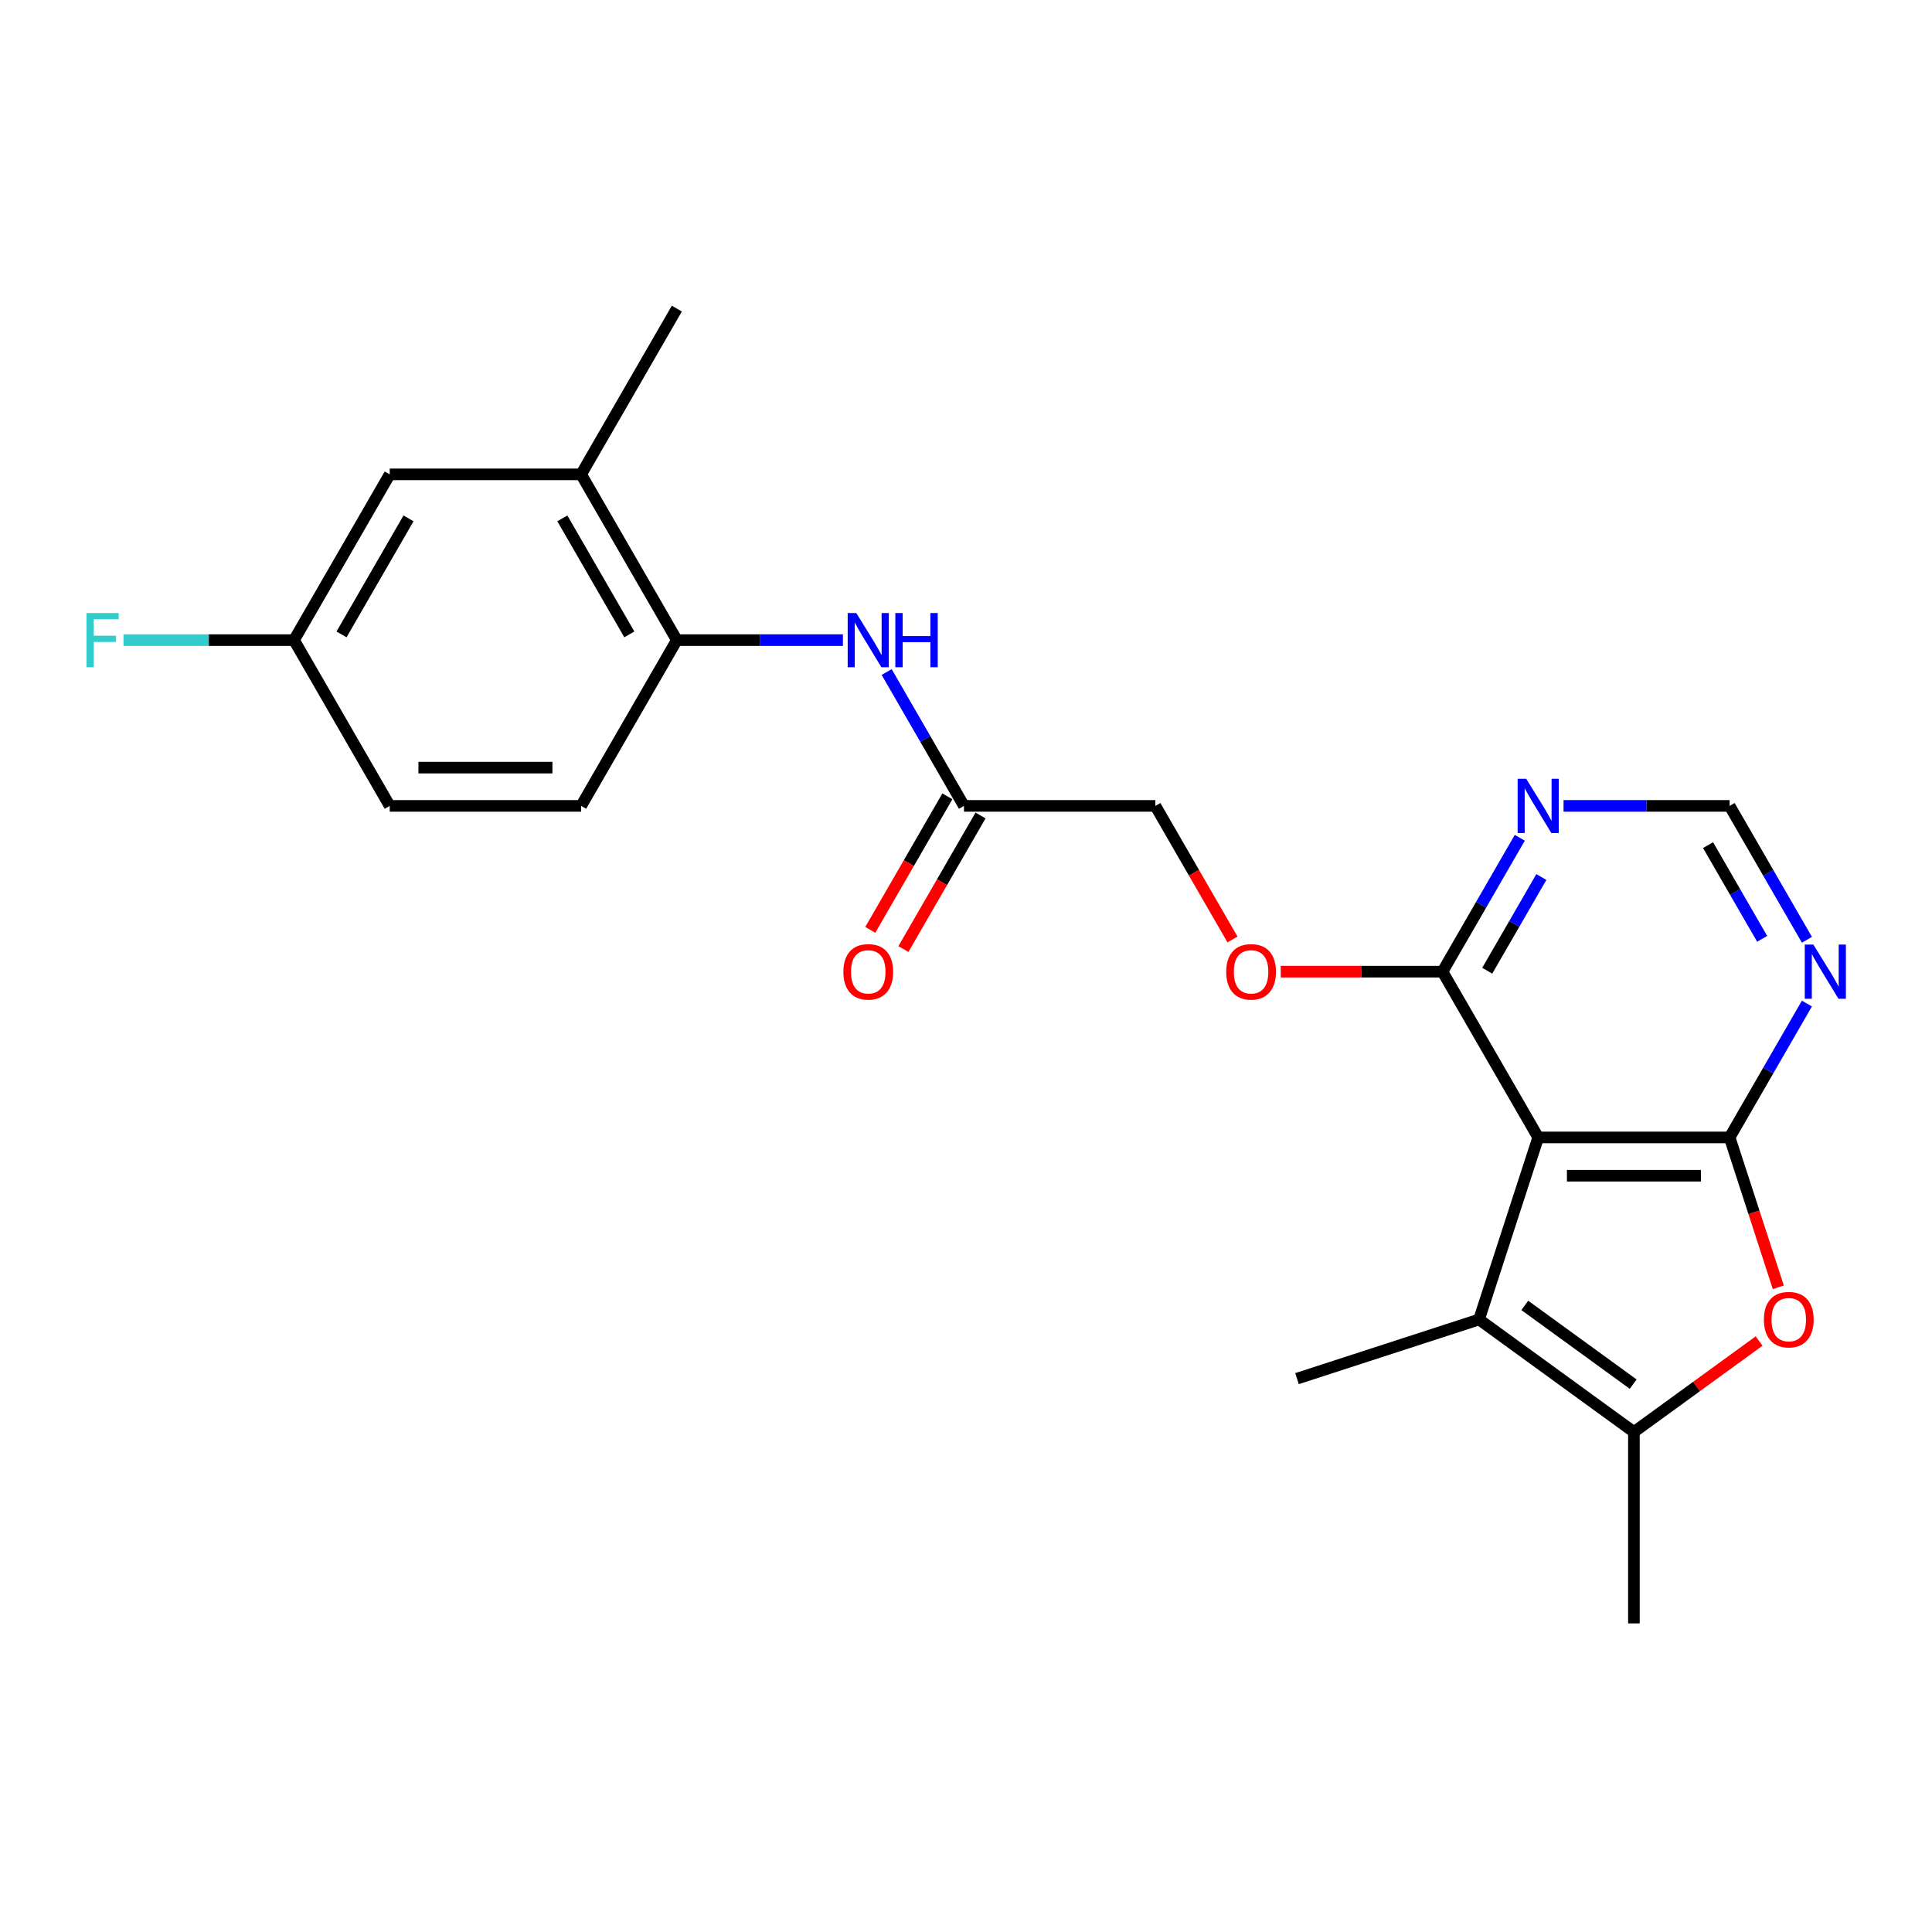 <?xml version='1.0' encoding='iso-8859-1'?>
<svg version='1.1' baseProfile='full'
              xmlns='http://www.w3.org/2000/svg'
                      xmlns:rdkit='http://www.rdkit.org/xml'
                      xmlns:xlink='http://www.w3.org/1999/xlink'
                  xml:space='preserve'
width='1000px' height='1000px' viewBox='0 0 1000 1000'>
<!-- END OF HEADER -->
<rect style='opacity:1.0;fill:#FFFFFF;stroke:none' width='1000' height='1000' x='0' y='0'> </rect>
<path class='bond-0' d='M 796.172,588.736 L 895.248,588.736' style='fill:none;fill-rule:evenodd;stroke:#000000;stroke-width:6px;stroke-linecap:butt;stroke-linejoin:miter;stroke-opacity:1' />
<path class='bond-0' d='M 811.033,608.551 L 880.386,608.551' style='fill:none;fill-rule:evenodd;stroke:#000000;stroke-width:6px;stroke-linecap:butt;stroke-linejoin:miter;stroke-opacity:1' />
<path class='bond-1' d='M 796.172,588.736 L 765.556,682.963' style='fill:none;fill-rule:evenodd;stroke:#000000;stroke-width:6px;stroke-linecap:butt;stroke-linejoin:miter;stroke-opacity:1' />
<path class='bond-4' d='M 796.172,588.736 L 746.634,502.934' style='fill:none;fill-rule:evenodd;stroke:#000000;stroke-width:6px;stroke-linecap:butt;stroke-linejoin:miter;stroke-opacity:1' />
<path class='bond-2' d='M 895.248,588.736 L 907.848,627.517' style='fill:none;fill-rule:evenodd;stroke:#000000;stroke-width:6px;stroke-linecap:butt;stroke-linejoin:miter;stroke-opacity:1' />
<path class='bond-2' d='M 907.848,627.517 L 920.449,666.298' style='fill:none;fill-rule:evenodd;stroke:#FF0000;stroke-width:6px;stroke-linecap:butt;stroke-linejoin:miter;stroke-opacity:1' />
<path class='bond-5' d='M 895.248,588.736 L 915.252,554.088' style='fill:none;fill-rule:evenodd;stroke:#000000;stroke-width:6px;stroke-linecap:butt;stroke-linejoin:miter;stroke-opacity:1' />
<path class='bond-5' d='M 915.252,554.088 L 935.256,519.44' style='fill:none;fill-rule:evenodd;stroke:#0000FF;stroke-width:6px;stroke-linecap:butt;stroke-linejoin:miter;stroke-opacity:1' />
<path class='bond-3' d='M 765.556,682.963 L 845.71,741.198' style='fill:none;fill-rule:evenodd;stroke:#000000;stroke-width:6px;stroke-linecap:butt;stroke-linejoin:miter;stroke-opacity:1' />
<path class='bond-3' d='M 789.226,675.667 L 845.334,716.432' style='fill:none;fill-rule:evenodd;stroke:#000000;stroke-width:6px;stroke-linecap:butt;stroke-linejoin:miter;stroke-opacity:1' />
<path class='bond-19' d='M 765.556,682.963 L 671.33,713.579' style='fill:none;fill-rule:evenodd;stroke:#000000;stroke-width:6px;stroke-linecap:butt;stroke-linejoin:miter;stroke-opacity:1' />
<path class='bond-23' d='M 910.507,694.12 L 878.108,717.659' style='fill:none;fill-rule:evenodd;stroke:#FF0000;stroke-width:6px;stroke-linecap:butt;stroke-linejoin:miter;stroke-opacity:1' />
<path class='bond-23' d='M 878.108,717.659 L 845.71,741.198' style='fill:none;fill-rule:evenodd;stroke:#000000;stroke-width:6px;stroke-linecap:butt;stroke-linejoin:miter;stroke-opacity:1' />
<path class='bond-21' d='M 845.71,741.198 L 845.71,840.273' style='fill:none;fill-rule:evenodd;stroke:#000000;stroke-width:6px;stroke-linecap:butt;stroke-linejoin:miter;stroke-opacity:1' />
<path class='bond-6' d='M 746.634,502.934 L 766.638,468.286' style='fill:none;fill-rule:evenodd;stroke:#000000;stroke-width:6px;stroke-linecap:butt;stroke-linejoin:miter;stroke-opacity:1' />
<path class='bond-6' d='M 766.638,468.286 L 786.642,433.638' style='fill:none;fill-rule:evenodd;stroke:#0000FF;stroke-width:6px;stroke-linecap:butt;stroke-linejoin:miter;stroke-opacity:1' />
<path class='bond-6' d='M 769.796,502.448 L 783.799,478.194' style='fill:none;fill-rule:evenodd;stroke:#000000;stroke-width:6px;stroke-linecap:butt;stroke-linejoin:miter;stroke-opacity:1' />
<path class='bond-6' d='M 783.799,478.194 L 797.802,453.94' style='fill:none;fill-rule:evenodd;stroke:#0000FF;stroke-width:6px;stroke-linecap:butt;stroke-linejoin:miter;stroke-opacity:1' />
<path class='bond-12' d='M 746.634,502.934 L 704.775,502.934' style='fill:none;fill-rule:evenodd;stroke:#000000;stroke-width:6px;stroke-linecap:butt;stroke-linejoin:miter;stroke-opacity:1' />
<path class='bond-12' d='M 704.775,502.934 L 662.916,502.934' style='fill:none;fill-rule:evenodd;stroke:#FF0000;stroke-width:6px;stroke-linecap:butt;stroke-linejoin:miter;stroke-opacity:1' />
<path class='bond-24' d='M 935.256,486.428 L 915.252,451.78' style='fill:none;fill-rule:evenodd;stroke:#0000FF;stroke-width:6px;stroke-linecap:butt;stroke-linejoin:miter;stroke-opacity:1' />
<path class='bond-24' d='M 915.252,451.78 L 895.248,417.132' style='fill:none;fill-rule:evenodd;stroke:#000000;stroke-width:6px;stroke-linecap:butt;stroke-linejoin:miter;stroke-opacity:1' />
<path class='bond-24' d='M 912.094,485.942 L 898.091,461.688' style='fill:none;fill-rule:evenodd;stroke:#0000FF;stroke-width:6px;stroke-linecap:butt;stroke-linejoin:miter;stroke-opacity:1' />
<path class='bond-24' d='M 898.091,461.688 L 884.088,437.434' style='fill:none;fill-rule:evenodd;stroke:#000000;stroke-width:6px;stroke-linecap:butt;stroke-linejoin:miter;stroke-opacity:1' />
<path class='bond-10' d='M 809.29,417.132 L 852.269,417.132' style='fill:none;fill-rule:evenodd;stroke:#0000FF;stroke-width:6px;stroke-linecap:butt;stroke-linejoin:miter;stroke-opacity:1' />
<path class='bond-10' d='M 852.269,417.132 L 895.248,417.132' style='fill:none;fill-rule:evenodd;stroke:#000000;stroke-width:6px;stroke-linecap:butt;stroke-linejoin:miter;stroke-opacity:1' />
<path class='bond-7' d='M 458.938,347.837 L 478.942,382.485' style='fill:none;fill-rule:evenodd;stroke:#0000FF;stroke-width:6px;stroke-linecap:butt;stroke-linejoin:miter;stroke-opacity:1' />
<path class='bond-7' d='M 478.942,382.485 L 498.946,417.132' style='fill:none;fill-rule:evenodd;stroke:#000000;stroke-width:6px;stroke-linecap:butt;stroke-linejoin:miter;stroke-opacity:1' />
<path class='bond-8' d='M 436.291,331.331 L 393.312,331.331' style='fill:none;fill-rule:evenodd;stroke:#0000FF;stroke-width:6px;stroke-linecap:butt;stroke-linejoin:miter;stroke-opacity:1' />
<path class='bond-8' d='M 393.312,331.331 L 350.333,331.331' style='fill:none;fill-rule:evenodd;stroke:#000000;stroke-width:6px;stroke-linecap:butt;stroke-linejoin:miter;stroke-opacity:1' />
<path class='bond-11' d='M 350.333,331.331 L 300.795,245.529' style='fill:none;fill-rule:evenodd;stroke:#000000;stroke-width:6px;stroke-linecap:butt;stroke-linejoin:miter;stroke-opacity:1' />
<path class='bond-11' d='M 325.742,328.368 L 291.065,268.307' style='fill:none;fill-rule:evenodd;stroke:#000000;stroke-width:6px;stroke-linecap:butt;stroke-linejoin:miter;stroke-opacity:1' />
<path class='bond-15' d='M 350.333,331.331 L 300.795,417.132' style='fill:none;fill-rule:evenodd;stroke:#000000;stroke-width:6px;stroke-linecap:butt;stroke-linejoin:miter;stroke-opacity:1' />
<path class='bond-9' d='M 498.946,417.132 L 598.021,417.132' style='fill:none;fill-rule:evenodd;stroke:#000000;stroke-width:6px;stroke-linecap:butt;stroke-linejoin:miter;stroke-opacity:1' />
<path class='bond-14' d='M 490.366,412.179 L 470.407,446.747' style='fill:none;fill-rule:evenodd;stroke:#000000;stroke-width:6px;stroke-linecap:butt;stroke-linejoin:miter;stroke-opacity:1' />
<path class='bond-14' d='M 470.407,446.747 L 450.449,481.316' style='fill:none;fill-rule:evenodd;stroke:#FF0000;stroke-width:6px;stroke-linecap:butt;stroke-linejoin:miter;stroke-opacity:1' />
<path class='bond-14' d='M 507.526,422.086 L 487.568,456.655' style='fill:none;fill-rule:evenodd;stroke:#000000;stroke-width:6px;stroke-linecap:butt;stroke-linejoin:miter;stroke-opacity:1' />
<path class='bond-14' d='M 487.568,456.655 L 467.61,491.224' style='fill:none;fill-rule:evenodd;stroke:#FF0000;stroke-width:6px;stroke-linecap:butt;stroke-linejoin:miter;stroke-opacity:1' />
<path class='bond-13' d='M 300.795,245.529 L 201.72,245.529' style='fill:none;fill-rule:evenodd;stroke:#000000;stroke-width:6px;stroke-linecap:butt;stroke-linejoin:miter;stroke-opacity:1' />
<path class='bond-22' d='M 300.795,245.529 L 350.333,159.727' style='fill:none;fill-rule:evenodd;stroke:#000000;stroke-width:6px;stroke-linecap:butt;stroke-linejoin:miter;stroke-opacity:1' />
<path class='bond-16' d='M 637.938,486.27 L 617.98,451.701' style='fill:none;fill-rule:evenodd;stroke:#FF0000;stroke-width:6px;stroke-linecap:butt;stroke-linejoin:miter;stroke-opacity:1' />
<path class='bond-16' d='M 617.98,451.701 L 598.021,417.132' style='fill:none;fill-rule:evenodd;stroke:#000000;stroke-width:6px;stroke-linecap:butt;stroke-linejoin:miter;stroke-opacity:1' />
<path class='bond-25' d='M 201.72,245.529 L 152.182,331.331' style='fill:none;fill-rule:evenodd;stroke:#000000;stroke-width:6px;stroke-linecap:butt;stroke-linejoin:miter;stroke-opacity:1' />
<path class='bond-25' d='M 211.449,268.307 L 176.773,328.368' style='fill:none;fill-rule:evenodd;stroke:#000000;stroke-width:6px;stroke-linecap:butt;stroke-linejoin:miter;stroke-opacity:1' />
<path class='bond-18' d='M 300.795,417.132 L 201.72,417.132' style='fill:none;fill-rule:evenodd;stroke:#000000;stroke-width:6px;stroke-linecap:butt;stroke-linejoin:miter;stroke-opacity:1' />
<path class='bond-18' d='M 285.934,397.317 L 216.581,397.317' style='fill:none;fill-rule:evenodd;stroke:#000000;stroke-width:6px;stroke-linecap:butt;stroke-linejoin:miter;stroke-opacity:1' />
<path class='bond-17' d='M 152.182,331.331 L 201.72,417.132' style='fill:none;fill-rule:evenodd;stroke:#000000;stroke-width:6px;stroke-linecap:butt;stroke-linejoin:miter;stroke-opacity:1' />
<path class='bond-20' d='M 152.182,331.331 L 108.054,331.331' style='fill:none;fill-rule:evenodd;stroke:#000000;stroke-width:6px;stroke-linecap:butt;stroke-linejoin:miter;stroke-opacity:1' />
<path class='bond-20' d='M 108.054,331.331 L 63.925,331.331' style='fill:none;fill-rule:evenodd;stroke:#33CCCC;stroke-width:6px;stroke-linecap:butt;stroke-linejoin:miter;stroke-opacity:1' />
<path  class='atom-3' d='M 912.984 683.042
Q 912.984 676.305, 916.313 672.54
Q 919.642 668.775, 925.864 668.775
Q 932.086 668.775, 935.414 672.54
Q 938.743 676.305, 938.743 683.042
Q 938.743 689.858, 935.375 693.742
Q 932.006 697.586, 925.864 697.586
Q 919.681 697.586, 916.313 693.742
Q 912.984 689.898, 912.984 683.042
M 925.864 694.416
Q 930.144 694.416, 932.442 691.562
Q 934.78 688.669, 934.78 683.042
Q 934.78 677.533, 932.442 674.759
Q 930.144 671.945, 925.864 671.945
Q 921.584 671.945, 919.245 674.719
Q 916.947 677.494, 916.947 683.042
Q 916.947 688.709, 919.245 691.562
Q 921.584 694.416, 925.864 694.416
' fill='#FF0000'/>
<path  class='atom-6' d='M 938.583 488.905
L 947.777 503.767
Q 948.689 505.233, 950.155 507.888
Q 951.622 510.543, 951.701 510.702
L 951.701 488.905
L 955.426 488.905
L 955.426 516.963
L 951.582 516.963
L 941.714 500.715
Q 940.565 498.813, 939.336 496.633
Q 938.147 494.453, 937.791 493.78
L 937.791 516.963
L 934.145 516.963
L 934.145 488.905
L 938.583 488.905
' fill='#0000FF'/>
<path  class='atom-7' d='M 789.97 403.103
L 799.164 417.965
Q 800.076 419.431, 801.542 422.086
Q 803.008 424.741, 803.088 424.9
L 803.088 403.103
L 806.813 403.103
L 806.813 431.162
L 802.969 431.162
L 793.101 414.913
Q 791.952 413.011, 790.723 410.831
Q 789.534 408.652, 789.177 407.978
L 789.177 431.162
L 785.531 431.162
L 785.531 403.103
L 789.97 403.103
' fill='#0000FF'/>
<path  class='atom-8' d='M 443.206 317.302
L 452.4 332.163
Q 453.312 333.629, 454.778 336.284
Q 456.244 338.94, 456.324 339.098
L 456.324 317.302
L 460.049 317.302
L 460.049 345.36
L 456.205 345.36
L 446.337 329.111
Q 445.187 327.209, 443.959 325.029
Q 442.77 322.85, 442.413 322.176
L 442.413 345.36
L 438.767 345.36
L 438.767 317.302
L 443.206 317.302
' fill='#0000FF'/>
<path  class='atom-8' d='M 463.417 317.302
L 467.222 317.302
L 467.222 329.23
L 481.568 329.23
L 481.568 317.302
L 485.372 317.302
L 485.372 345.36
L 481.568 345.36
L 481.568 332.401
L 467.222 332.401
L 467.222 345.36
L 463.417 345.36
L 463.417 317.302
' fill='#0000FF'/>
<path  class='atom-13' d='M 634.679 503.014
Q 634.679 496.276, 638.008 492.512
Q 641.337 488.747, 647.559 488.747
Q 653.781 488.747, 657.11 492.512
Q 660.439 496.276, 660.439 503.014
Q 660.439 509.83, 657.07 513.714
Q 653.702 517.558, 647.559 517.558
Q 641.377 517.558, 638.008 513.714
Q 634.679 509.87, 634.679 503.014
M 647.559 514.387
Q 651.839 514.387, 654.138 511.534
Q 656.476 508.641, 656.476 503.014
Q 656.476 497.505, 654.138 494.731
Q 651.839 491.917, 647.559 491.917
Q 643.279 491.917, 640.941 494.691
Q 638.642 497.465, 638.642 503.014
Q 638.642 508.681, 640.941 511.534
Q 643.279 514.387, 647.559 514.387
' fill='#FF0000'/>
<path  class='atom-15' d='M 436.528 503.014
Q 436.528 496.276, 439.857 492.512
Q 443.186 488.747, 449.408 488.747
Q 455.63 488.747, 458.959 492.512
Q 462.288 496.276, 462.288 503.014
Q 462.288 509.83, 458.919 513.714
Q 455.551 517.558, 449.408 517.558
Q 443.226 517.558, 439.857 513.714
Q 436.528 509.87, 436.528 503.014
M 449.408 514.387
Q 453.688 514.387, 455.987 511.534
Q 458.325 508.641, 458.325 503.014
Q 458.325 497.505, 455.987 494.731
Q 453.688 491.917, 449.408 491.917
Q 445.128 491.917, 442.79 494.691
Q 440.491 497.465, 440.491 503.014
Q 440.491 508.681, 442.79 511.534
Q 445.128 514.387, 449.408 514.387
' fill='#FF0000'/>
<path  class='atom-21' d='M 44.764 317.302
L 61.449 317.302
L 61.449 320.512
L 48.529 320.512
L 48.529 329.032
L 60.022 329.032
L 60.022 332.282
L 48.529 332.282
L 48.529 345.36
L 44.764 345.36
L 44.764 317.302
' fill='#33CCCC'/>
</svg>
